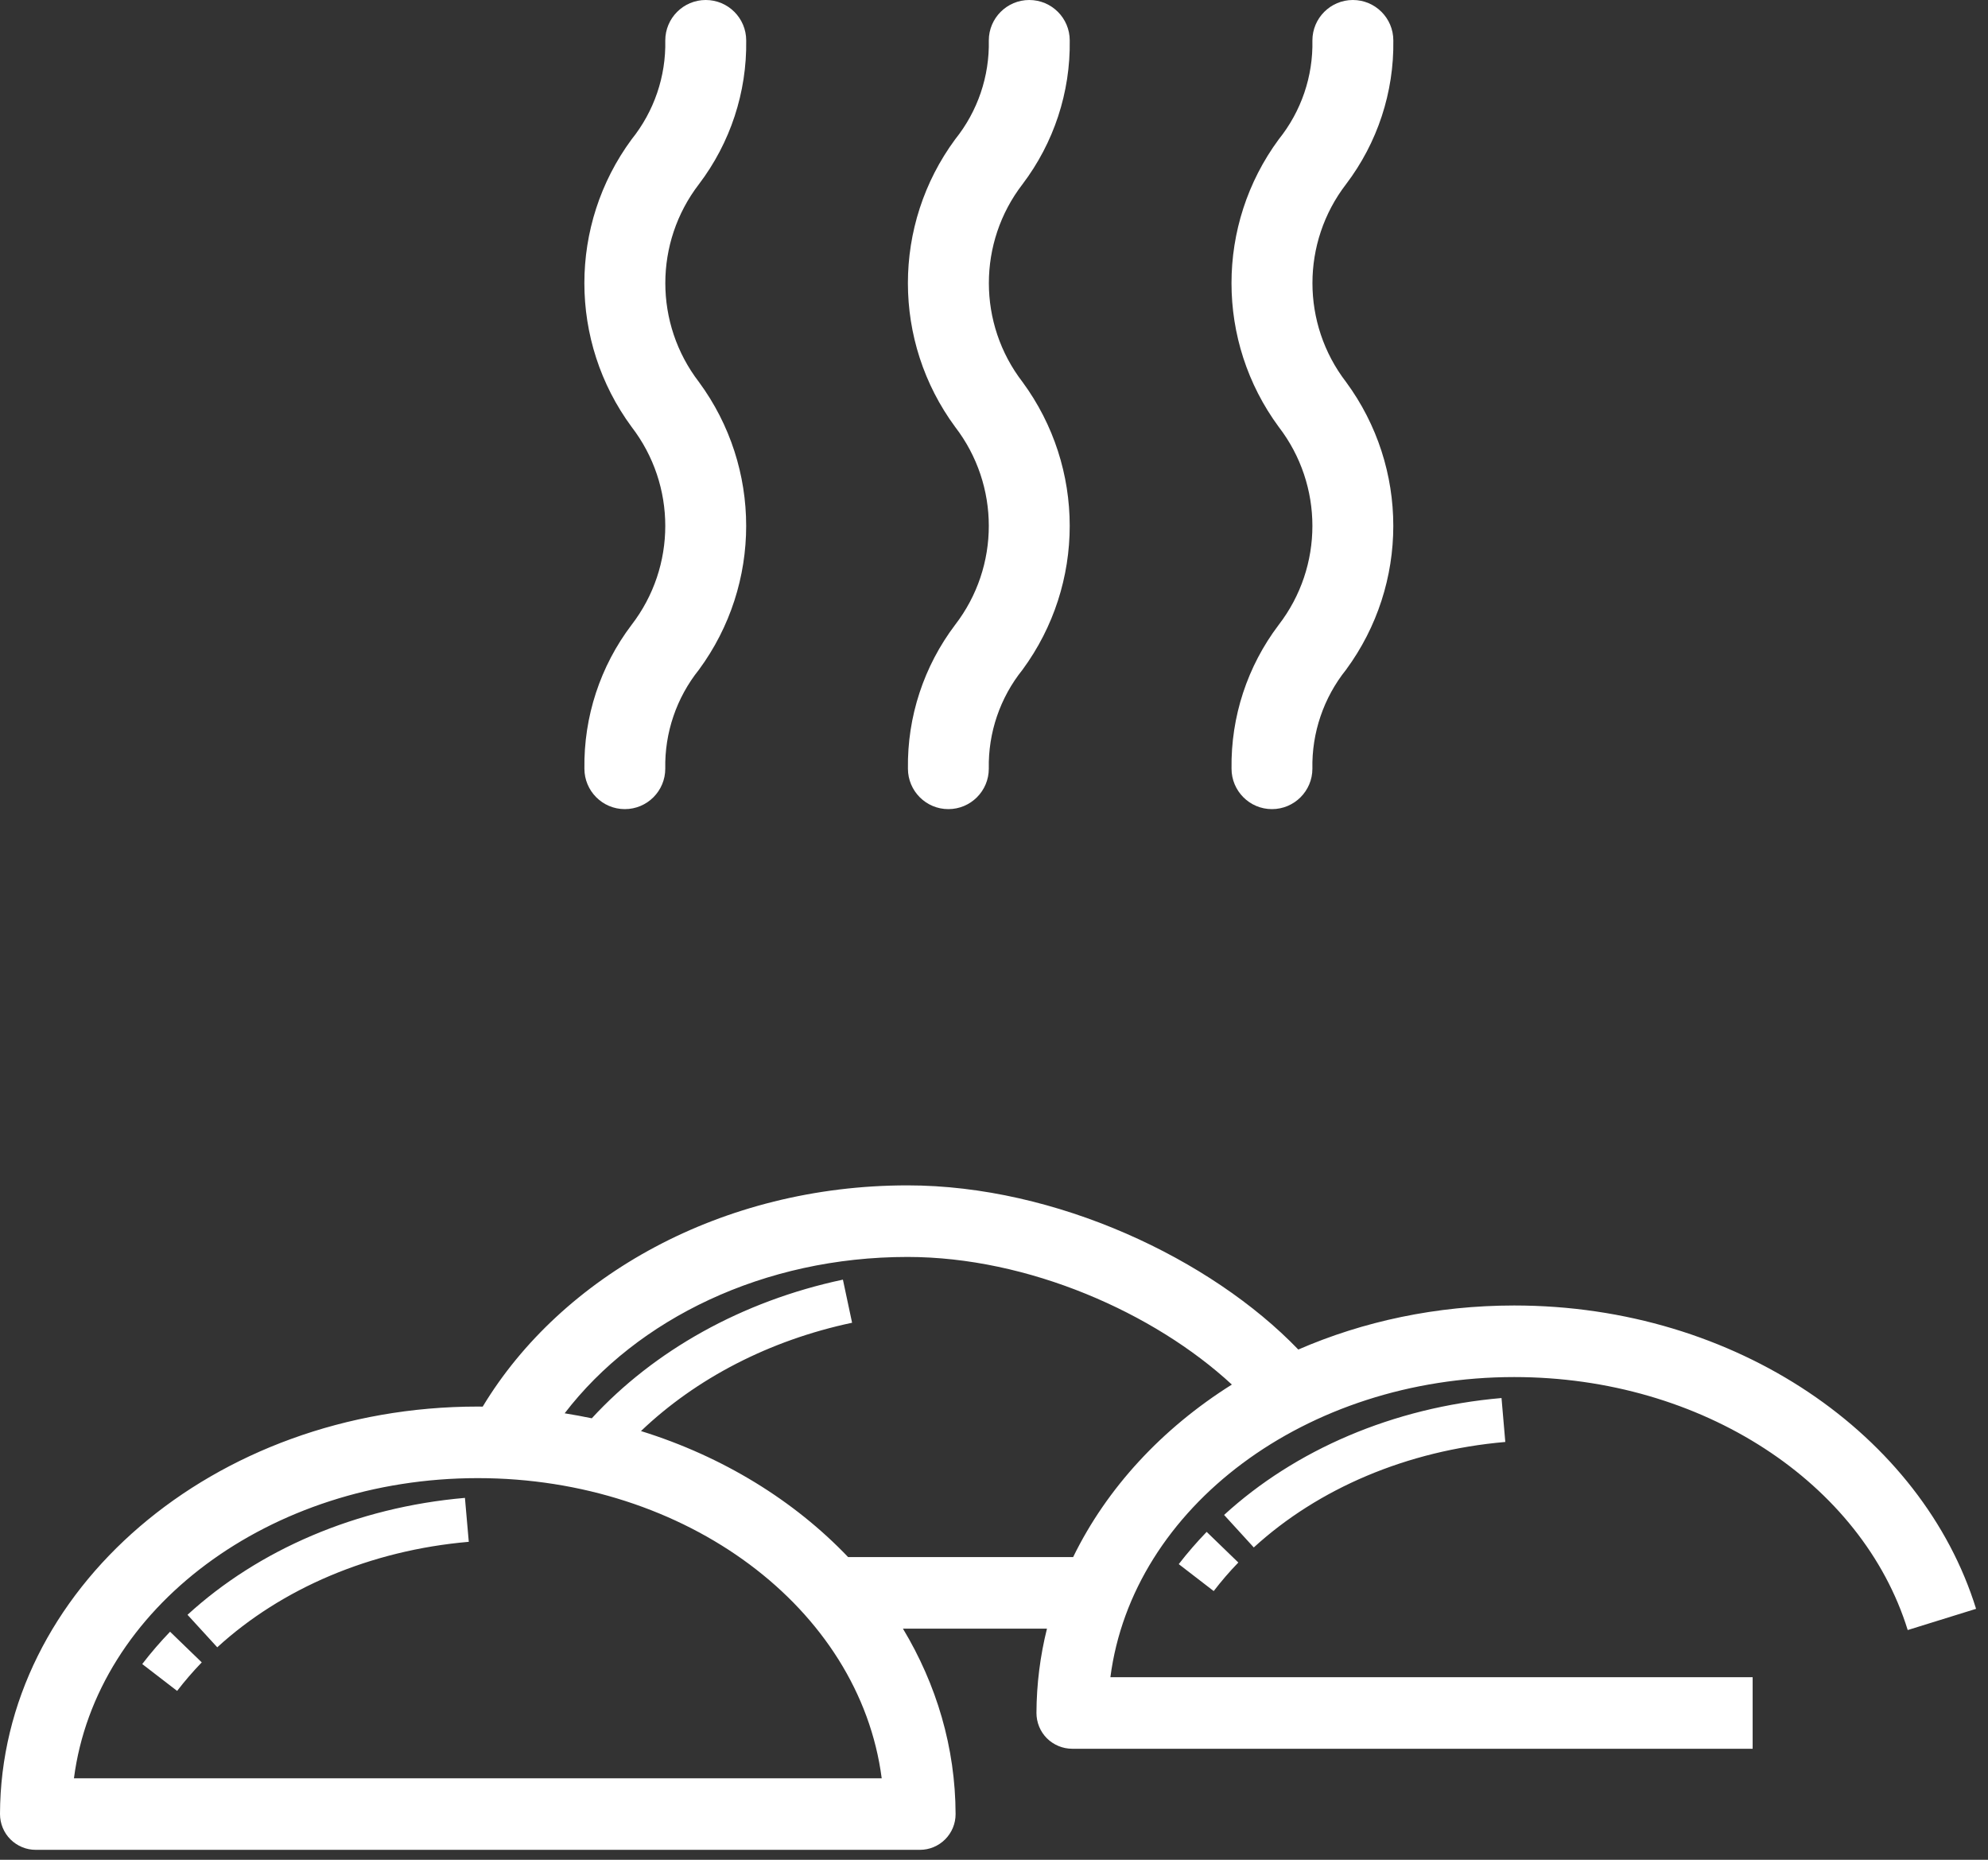 <?xml version="1.0" encoding="UTF-8" standalone="no"?><!DOCTYPE svg PUBLIC "-//W3C//DTD SVG 1.1//EN" "http://www.w3.org/Graphics/SVG/1.1/DTD/svg11.dtd"><svg width="100%" height="100%" viewBox="0 0 31 29" version="1.1" xmlns="http://www.w3.org/2000/svg" xmlns:xlink="http://www.w3.org/1999/xlink" xml:space="preserve" xmlns:serif="http://www.serif.com/" style="fill-rule:evenodd;clip-rule:evenodd;stroke-linejoin:round;stroke-miterlimit:2;"><rect x="0" y="0" width="31" height="29" fill="#333333" stroke="none"/><path d="M7.527,21.934l-0.076,-0.001c-4.133,0 -7.441,2.872 -7.451,6.353c-0,0.148 0.058,0.291 0.163,0.396c0.105,0.104 0.247,0.164 0.395,0.163l13.785,0c0.149,0.001 0.291,-0.059 0.395,-0.163c0.105,-0.105 0.164,-0.248 0.163,-0.396c-0.003,-1.037 -0.298,-2.021 -0.821,-2.89l2.246,0c-0.106,0.425 -0.162,0.864 -0.164,1.314c-0,0.148 0.058,0.291 0.163,0.396c0.105,0.104 0.247,0.163 0.395,0.163l10.61,0l0,-1.116l-10.015,0c0.344,-2.653 3.051,-4.68 6.297,-4.68c2.937,0 5.427,1.656 6.136,3.945l1.066,-0.331c-0.838,-2.703 -3.733,-4.73 -7.202,-4.73c-1.214,0 -2.357,0.248 -3.367,0.687c-1.359,-1.413 -3.777,-2.56 -6.094,-2.56c-2.895,0 -5.395,1.413 -6.624,3.45Zm-6.374,5.796c0.344,-2.654 3.052,-4.681 6.298,-4.681c3.245,0 5.954,2.027 6.298,4.681l-12.596,-0Zm1.609,-1.363c0.119,-0.155 0.247,-0.303 0.384,-0.445l-0.494,-0.478c-0.155,0.161 -0.299,0.328 -0.434,0.504l0.544,0.419Zm0.626,-0.68c1.003,-0.918 2.387,-1.512 3.922,-1.645l-0.06,-0.685c-1.693,0.147 -3.219,0.81 -4.326,1.823l0.464,0.507Zm15.538,-0.877c0.119,-0.155 0.247,-0.304 0.384,-0.445l-0.494,-0.478c-0.155,0.161 -0.3,0.328 -0.435,0.503l0.545,0.42Zm-8.931,-2.495c1.278,0.397 2.389,1.084 3.23,1.965l3.509,0c0.525,-1.076 1.386,-2.006 2.475,-2.69c-1.21,-1.119 -3.173,-1.99 -5.058,-1.99c-2.239,0 -4.216,0.964 -5.346,2.438c0.143,0.023 0.284,0.049 0.423,0.078c0.969,-1.053 2.339,-1.827 3.916,-2.162l0.143,0.672c-1.293,0.274 -2.435,0.871 -3.292,1.689Zm9.556,1.815c1.003,-0.918 2.388,-1.512 3.922,-1.645l-0.059,-0.685c-1.694,0.147 -3.219,0.81 -4.326,1.823l0.463,0.507Zm-2.87,-23.499c0,-0.348 -0.282,-0.631 -0.631,-0.631c-0.348,-0 -0.631,0.283 -0.631,0.631c0.012,0.56 -0.174,1.105 -0.525,1.542c-0.982,1.333 -0.982,3.151 0,4.484c0.7,0.91 0.7,2.177 0,3.086c-0.488,0.645 -0.748,1.434 -0.736,2.243c0,0.348 0.282,0.631 0.63,0.631c0.349,-0 0.631,-0.283 0.631,-0.631c-0.011,-0.56 0.175,-1.106 0.526,-1.543c0.981,-1.334 0.981,-3.152 0,-4.486c-0.7,-0.909 -0.7,-2.176 0,-3.085c0.488,-0.644 0.748,-1.433 0.736,-2.241Zm-5.045,-0c-0,-0.348 -0.282,-0.631 -0.631,-0.631c-0.348,-0 -0.631,0.283 -0.631,0.631c0.012,0.56 -0.174,1.105 -0.525,1.542c-0.982,1.333 -0.982,3.151 -0,4.484c0.7,0.91 0.7,2.177 -0,3.086c-0.489,0.645 -0.748,1.434 -0.736,2.243c-0,0.348 0.282,0.631 0.63,0.631c0.349,-0 0.631,-0.283 0.631,-0.631c-0.011,-0.56 0.175,-1.106 0.525,-1.543c0.982,-1.334 0.982,-3.152 -0,-4.486c-0.699,-0.909 -0.699,-2.176 -0,-3.085c0.489,-0.644 0.749,-1.433 0.737,-2.241Zm10.091,-0c0,-0.348 -0.282,-0.631 -0.631,-0.631c-0.348,-0 -0.631,0.283 -0.631,0.631c0.012,0.56 -0.174,1.105 -0.525,1.542c-0.982,1.333 -0.982,3.151 0,4.484c0.7,0.91 0.7,2.177 0,3.086c-0.489,0.645 -0.748,1.434 -0.736,2.243c0,0.348 0.282,0.631 0.63,0.631c0.349,-0 0.631,-0.283 0.631,-0.631c-0.011,-0.56 0.175,-1.106 0.525,-1.543c0.982,-1.334 0.982,-3.152 0,-4.486c-0.699,-0.909 -0.699,-2.176 0,-3.085c0.489,-0.644 0.749,-1.433 0.737,-2.241Z" style="fill:#fff;"/></svg>